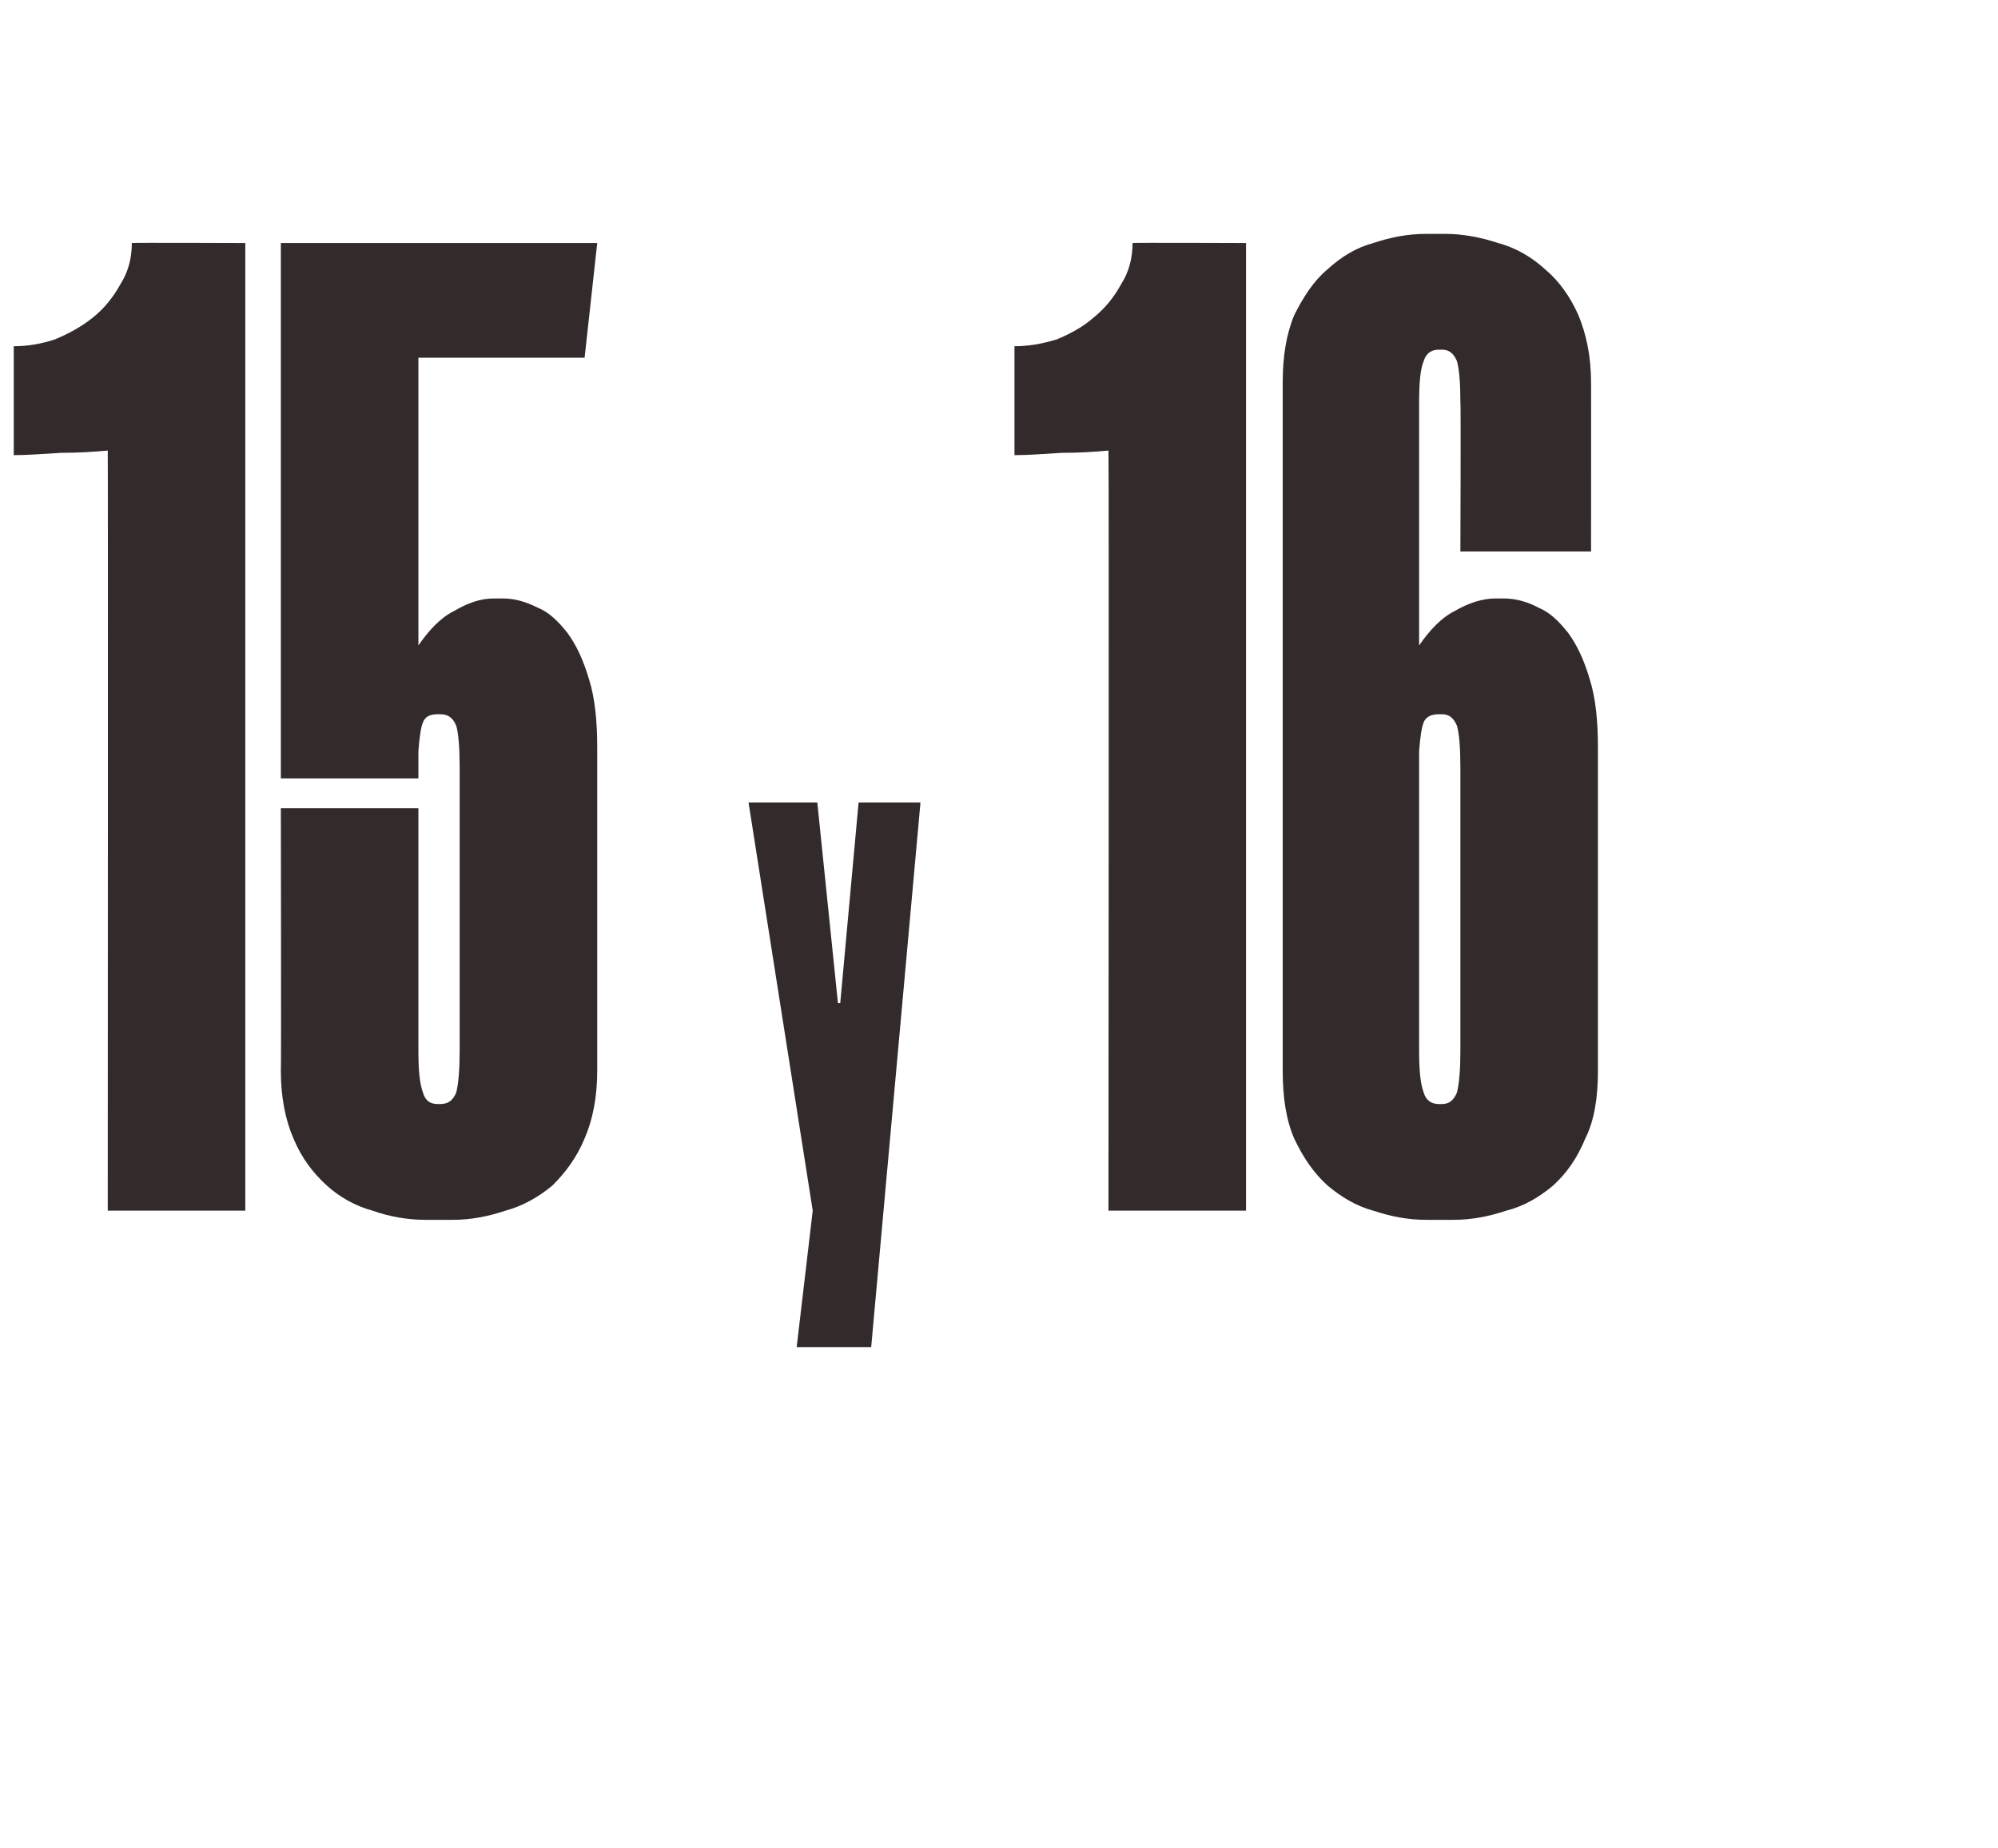 <?xml version="1.0" standalone="no"?><!DOCTYPE svg PUBLIC "-//W3C//DTD SVG 1.1//EN" "http://www.w3.org/Graphics/SVG/1.1/DTD/svg11.dtd"><svg xmlns="http://www.w3.org/2000/svg" version="1.1" width="174.3px" height="161.2px" viewBox="0 -15 174.3 161.2" style="top:-15px">  <desc>15 y 16</desc>  <defs/>  <g id="Polygon12704">    <path d="M 9.4 90.6 C 9.4 90.6 9.43 24.29 9.4 24.3 C 8.3 24.4 6.9 24.5 5.3 24.5 C 3.7 24.6 2.3 24.7 1.2 24.7 C 1.2 24.7 1.2 15.2 1.2 15.2 C 2.4 15.2 3.6 15 4.8 14.6 C 6 14.1 7.1 13.5 8.1 12.7 C 9.1 11.9 9.9 10.9 10.5 9.8 C 11.2 8.7 11.5 7.5 11.5 6.2 C 11.48 6.16 21.4 6.2 21.4 6.2 L 21.4 90.6 L 9.4 90.6 Z M 37.1 91.4 C 35.5 91.4 33.9 91.1 32.5 90.6 C 31 90.2 29.6 89.4 28.5 88.4 C 27.3 87.3 26.3 86 25.6 84.3 C 24.9 82.7 24.5 80.7 24.5 78.4 C 24.54 78.44 24.5 55.5 24.5 55.5 L 36.5 55.5 C 36.5 55.5 36.5 76.63 36.5 76.6 C 36.5 78.3 36.6 79.5 36.9 80.3 C 37.1 81 37.5 81.3 38.2 81.3 C 38.2 81.3 38.4 81.3 38.4 81.3 C 39.1 81.3 39.5 81 39.8 80.3 C 40 79.5 40.1 78.3 40.1 76.6 C 40.1 76.6 40.1 52 40.1 52 C 40.1 50.2 40 49 39.8 48.3 C 39.5 47.6 39.1 47.3 38.4 47.3 C 38.4 47.3 38.2 47.3 38.2 47.3 C 37.5 47.3 37.1 47.5 36.9 48 C 36.7 48.5 36.6 49.3 36.5 50.5 C 36.5 50.52 36.5 52.9 36.5 52.9 L 24.5 52.9 L 24.5 6.2 L 52.1 6.2 L 51 16.2 L 36.5 16.2 C 36.5 16.2 36.5 41.34 36.5 41.3 C 37.4 40 38.4 38.9 39.6 38.3 C 40.8 37.6 41.9 37.2 43.1 37.2 C 43.1 37.2 43.9 37.2 43.9 37.2 C 44.9 37.2 45.9 37.5 46.9 38 C 47.9 38.4 48.7 39.2 49.5 40.2 C 50.3 41.3 50.9 42.6 51.4 44.3 C 51.9 45.9 52.1 47.9 52.1 50.2 C 52.1 50.2 52.1 78.4 52.1 78.4 C 52.1 80.7 51.7 82.7 51 84.3 C 50.3 86 49.3 87.3 48.2 88.4 C 47 89.4 45.6 90.2 44.1 90.6 C 42.6 91.1 41.1 91.4 39.5 91.4 C 39.5 91.4 37.1 91.4 37.1 91.4 Z M 74.9 55 L 80.3 55 L 76 102.5 L 69.5 102.5 L 70.9 90.6 L 65.3 55 L 71.3 55 L 73.1 72.5 L 73.3 72.5 L 74.9 55 Z M 96.7 90.6 C 96.7 90.6 96.75 24.29 96.7 24.3 C 95.6 24.4 94.3 24.5 92.6 24.5 C 91 24.6 89.7 24.7 88.5 24.7 C 88.5 24.7 88.5 15.2 88.5 15.2 C 89.7 15.2 90.9 15 92.2 14.6 C 93.4 14.1 94.5 13.5 95.4 12.7 C 96.4 11.9 97.2 10.9 97.8 9.8 C 98.5 8.7 98.8 7.5 98.8 6.2 C 98.8 6.16 108.7 6.2 108.7 6.2 L 108.7 90.6 L 96.7 90.6 Z M 124.4 91.4 C 122.8 91.4 121.3 91.1 119.8 90.6 C 118.3 90.2 117 89.4 115.8 88.4 C 114.6 87.3 113.7 86 112.9 84.3 C 112.2 82.7 111.9 80.7 111.9 78.4 C 111.9 78.4 111.9 18.4 111.9 18.4 C 111.9 16.1 112.2 14.2 112.9 12.5 C 113.7 10.9 114.6 9.5 115.8 8.5 C 117 7.4 118.3 6.6 119.8 6.2 C 121.3 5.7 122.8 5.4 124.4 5.4 C 124.4 5.4 126.1 5.4 126.1 5.4 C 127.6 5.4 129.2 5.7 130.7 6.2 C 132.2 6.6 133.6 7.4 134.8 8.5 C 136 9.5 137 10.9 137.7 12.5 C 138.4 14.2 138.8 16.1 138.8 18.4 C 138.81 18.37 138.8 33.1 138.8 33.1 L 127.4 33.1 C 127.4 33.1 127.45 20.06 127.4 20.1 C 127.4 18.4 127.3 17.2 127.1 16.5 C 126.8 15.8 126.4 15.5 125.8 15.5 C 125.8 15.5 125.5 15.5 125.5 15.5 C 124.9 15.5 124.4 15.8 124.2 16.5 C 123.9 17.2 123.8 18.4 123.8 20.2 C 123.8 20.2 123.8 41.3 123.8 41.3 C 124.7 40 125.7 38.9 126.9 38.3 C 128.1 37.6 129.3 37.2 130.5 37.2 C 130.5 37.2 131.2 37.2 131.2 37.2 C 132.2 37.2 133.3 37.5 134.2 38 C 135.2 38.4 136 39.2 136.8 40.2 C 137.6 41.3 138.2 42.6 138.7 44.3 C 139.2 45.9 139.4 47.9 139.4 50.2 C 139.4 50.2 139.4 78.4 139.4 78.4 C 139.4 80.7 139.1 82.7 138.3 84.3 C 137.6 86 136.7 87.3 135.5 88.4 C 134.3 89.4 133 90.2 131.4 90.6 C 129.9 91.1 128.4 91.4 126.8 91.4 C 126.8 91.4 124.4 91.4 124.4 91.4 Z M 123.8 76.6 C 123.8 78.3 123.9 79.5 124.2 80.3 C 124.4 81 124.9 81.3 125.5 81.3 C 125.5 81.3 125.8 81.3 125.8 81.3 C 126.4 81.3 126.8 81 127.1 80.3 C 127.3 79.5 127.4 78.3 127.4 76.6 C 127.4 76.6 127.4 52 127.4 52 C 127.4 50.2 127.3 49 127.1 48.3 C 126.8 47.6 126.4 47.3 125.8 47.3 C 125.8 47.3 125.5 47.3 125.5 47.3 C 124.9 47.3 124.4 47.5 124.2 48 C 124 48.5 123.9 49.3 123.8 50.5 C 123.8 50.5 123.8 76.6 123.8 76.6 Z " stroke="none" fill="#332a2b"/>  </g></svg>